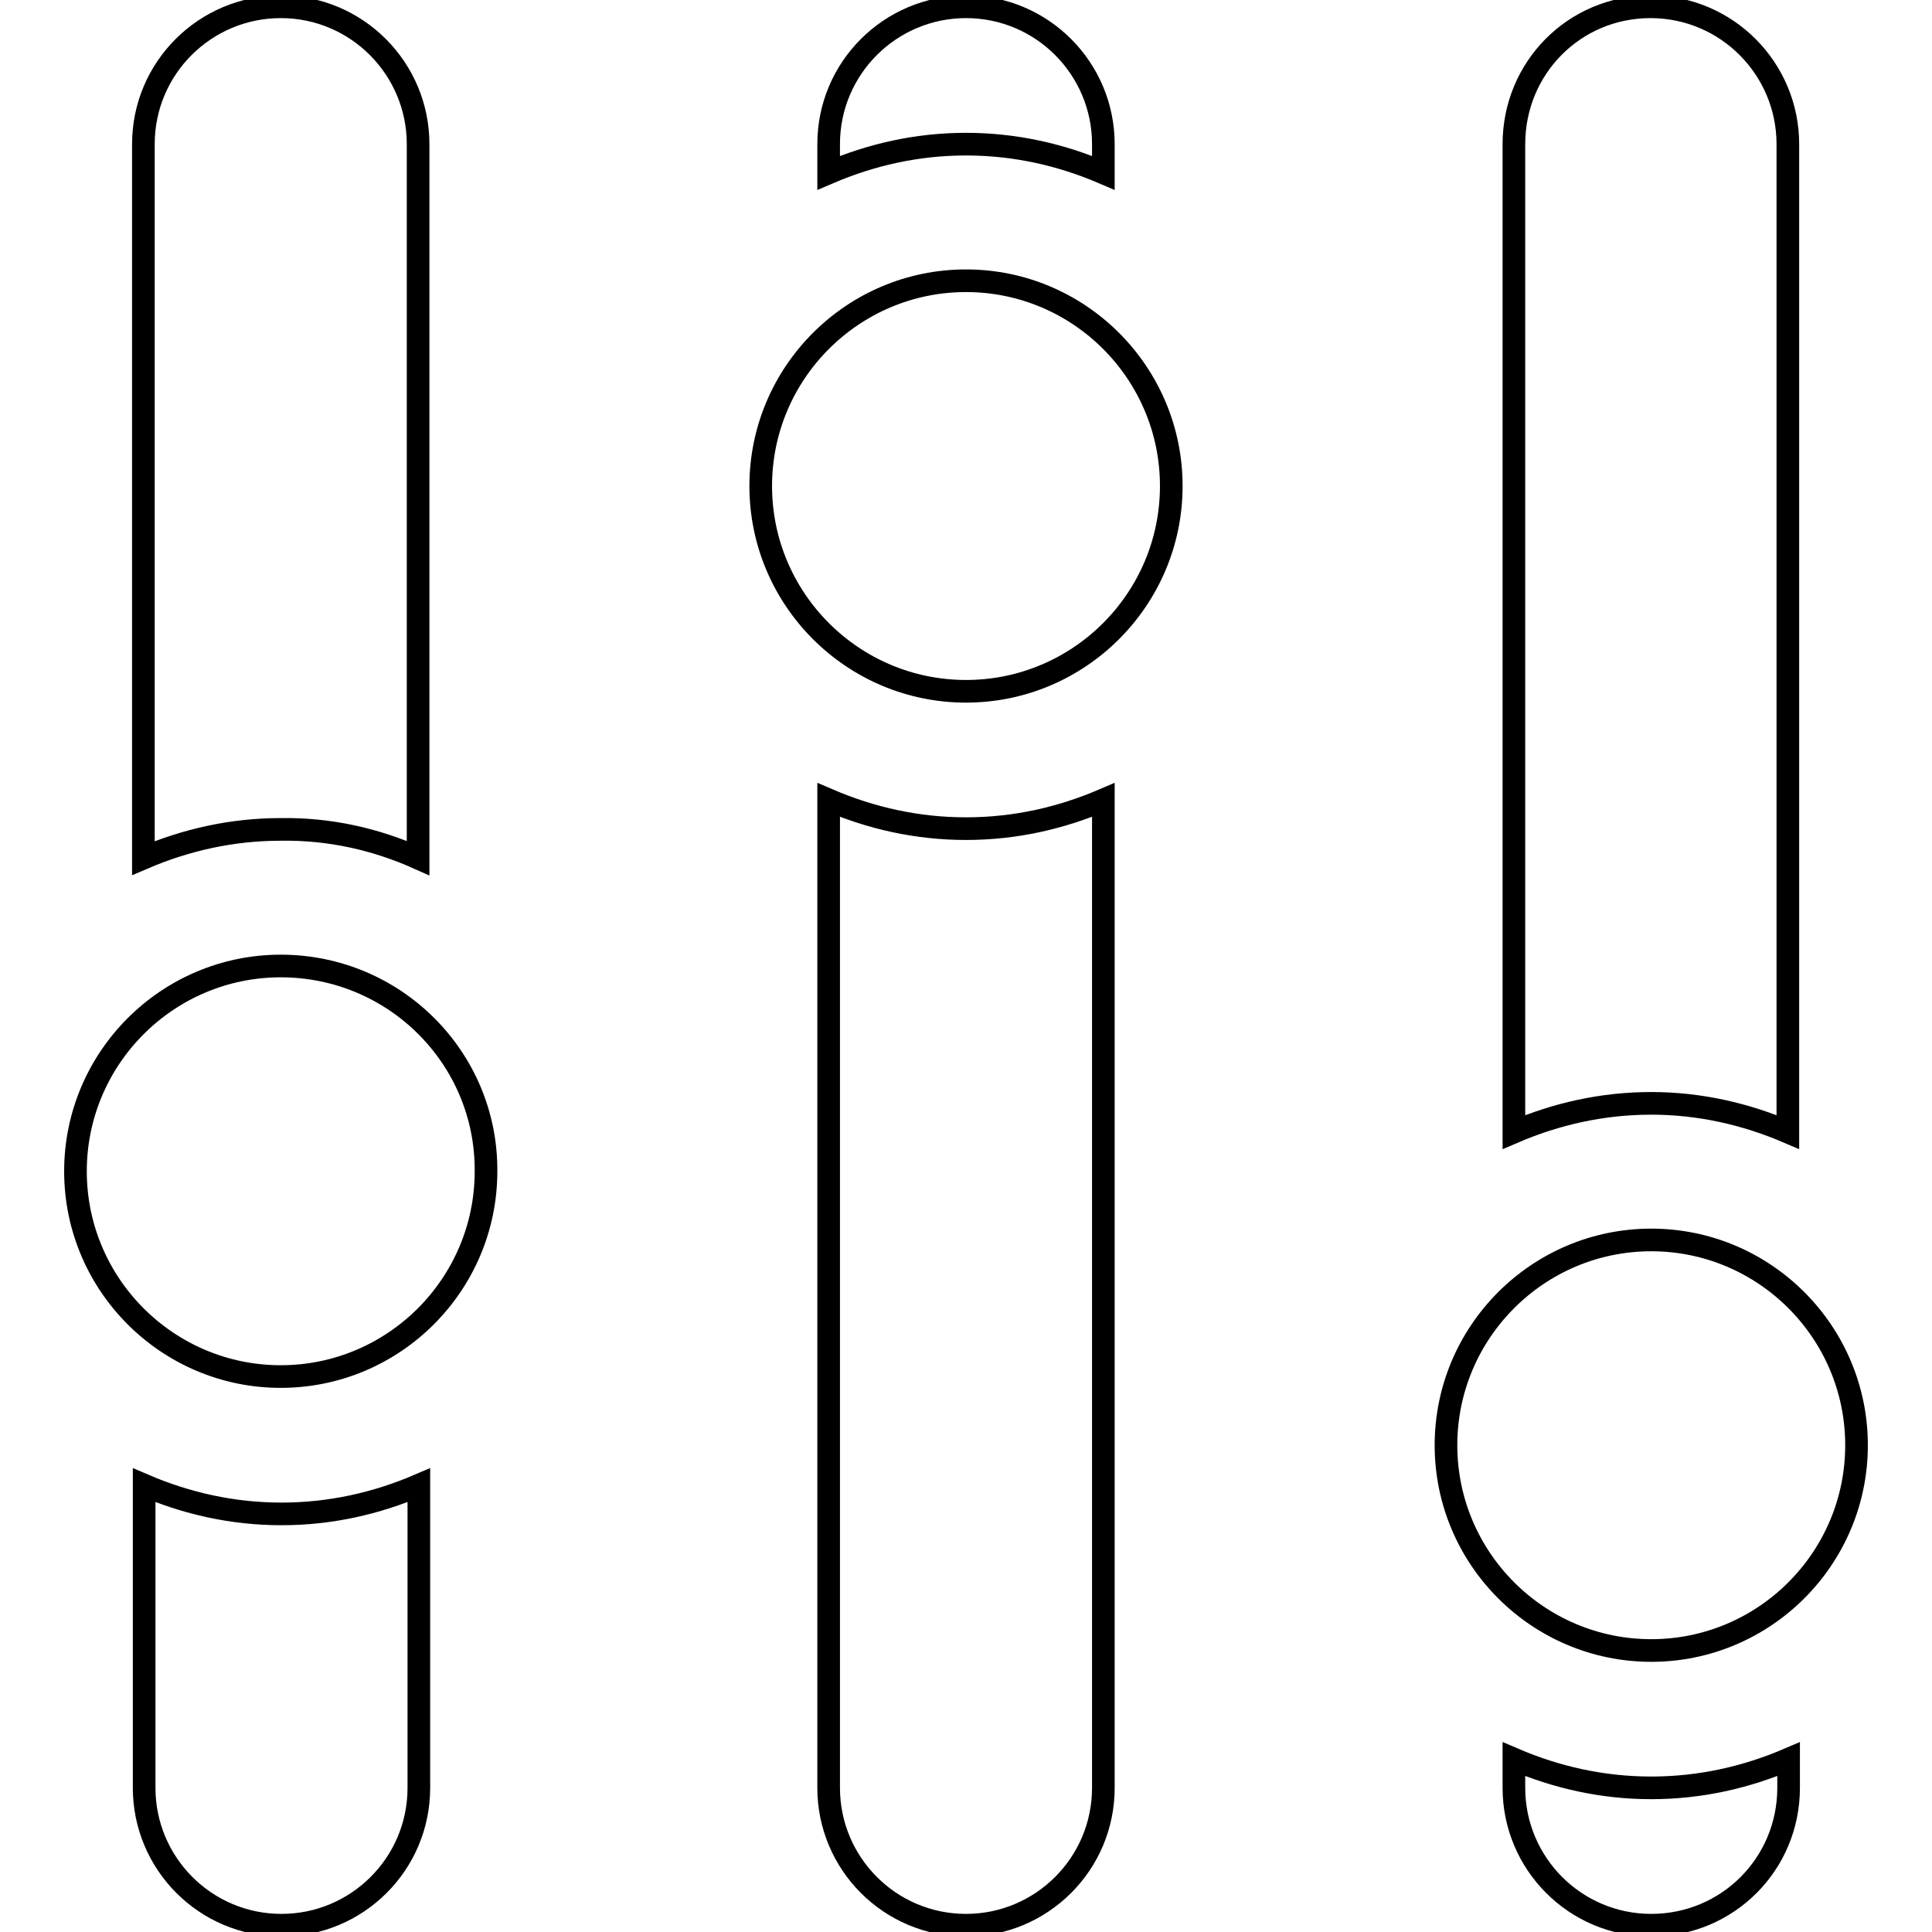 <?xml version="1.0" encoding="utf-8"?>
<!-- Svg Vector Icons : http://www.onlinewebfonts.com/icon -->
<!DOCTYPE svg PUBLIC "-//W3C//DTD SVG 1.1//EN" "http://www.w3.org/Graphics/SVG/1.1/DTD/svg11.dtd">
<svg version="1.1" xmlns="http://www.w3.org/2000/svg" xmlns:xlink="http://www.w3.org/1999/xlink" x="0px" y="0px" viewBox="0 0 256 256" enable-background="new 0 0 256 256" xml:space="preserve">
<g><g><g><g id="_x36__32_"><g><path stroke-width="3" fill-opacity="0" stroke="#000000"  d="M236.9,150V19.1c0-10-8.1-18.2-18.2-18.2S200.6,9,200.6,19.1V150c5.6-2.4,11.7-3.8,18.2-3.8C225.2,146.2,231.3,147.6,236.9,150z M55.4,113.7V19.1c0-10-8.1-18.2-18.2-18.2c-10,0-18.2,8.1-18.2,18.2v94.6c5.6-2.4,11.7-3.8,18.2-3.8C43.7,109.8,49.8,111.2,55.4,113.7z M19.1,196.8v40.1c0,10,8.1,18.2,18.2,18.2c10,0,18.2-8.1,18.2-18.2v-40.1c-5.6,2.4-11.7,3.8-18.2,3.8C30.8,200.6,24.7,199.2,19.1,196.8z M146.2,22.9v-3.8c0-10-8.1-18.2-18.2-18.2c-10,0-18.2,8.1-18.2,18.2v3.8c5.6-2.4,11.7-3.8,18.2-3.8C134.5,19.1,140.6,20.5,146.2,22.9z M128,37.2c-15,0-27.2,12.2-27.2,27.2c0,15,12.2,27.2,27.2,27.2c15,0,27.2-12.2,27.2-27.2C155.2,49.4,143,37.2,128,37.2z M37.2,128c-15,0-27.2,12.2-27.2,27.2c0,15,12.2,27.2,27.2,27.2c15,0,27.2-12.2,27.2-27.2C64.5,140.2,52.3,128,37.2,128z M200.6,233.1v3.8c0,10,8.1,18.2,18.2,18.2s18.2-8.1,18.2-18.2v-3.8c-5.6,2.4-11.7,3.8-18.2,3.8C212.3,236.9,206.2,235.5,200.6,233.1z M218.8,164.3c-15,0-27.2,12.2-27.2,27.2s12.2,27.2,27.2,27.2s27.2-12.2,27.2-27.2S233.8,164.3,218.8,164.3z M109.8,106v130.9c0,10,8.1,18.2,18.2,18.2c10,0,18.2-8.1,18.2-18.2V106c-5.6,2.4-11.7,3.8-18.2,3.8C121.5,109.8,115.4,108.4,109.8,106z"/></g></g></g><g></g><g></g><g></g><g></g><g></g><g></g><g></g><g></g><g></g><g></g><g></g><g></g><g></g><g></g><g></g></g></g>
</svg>